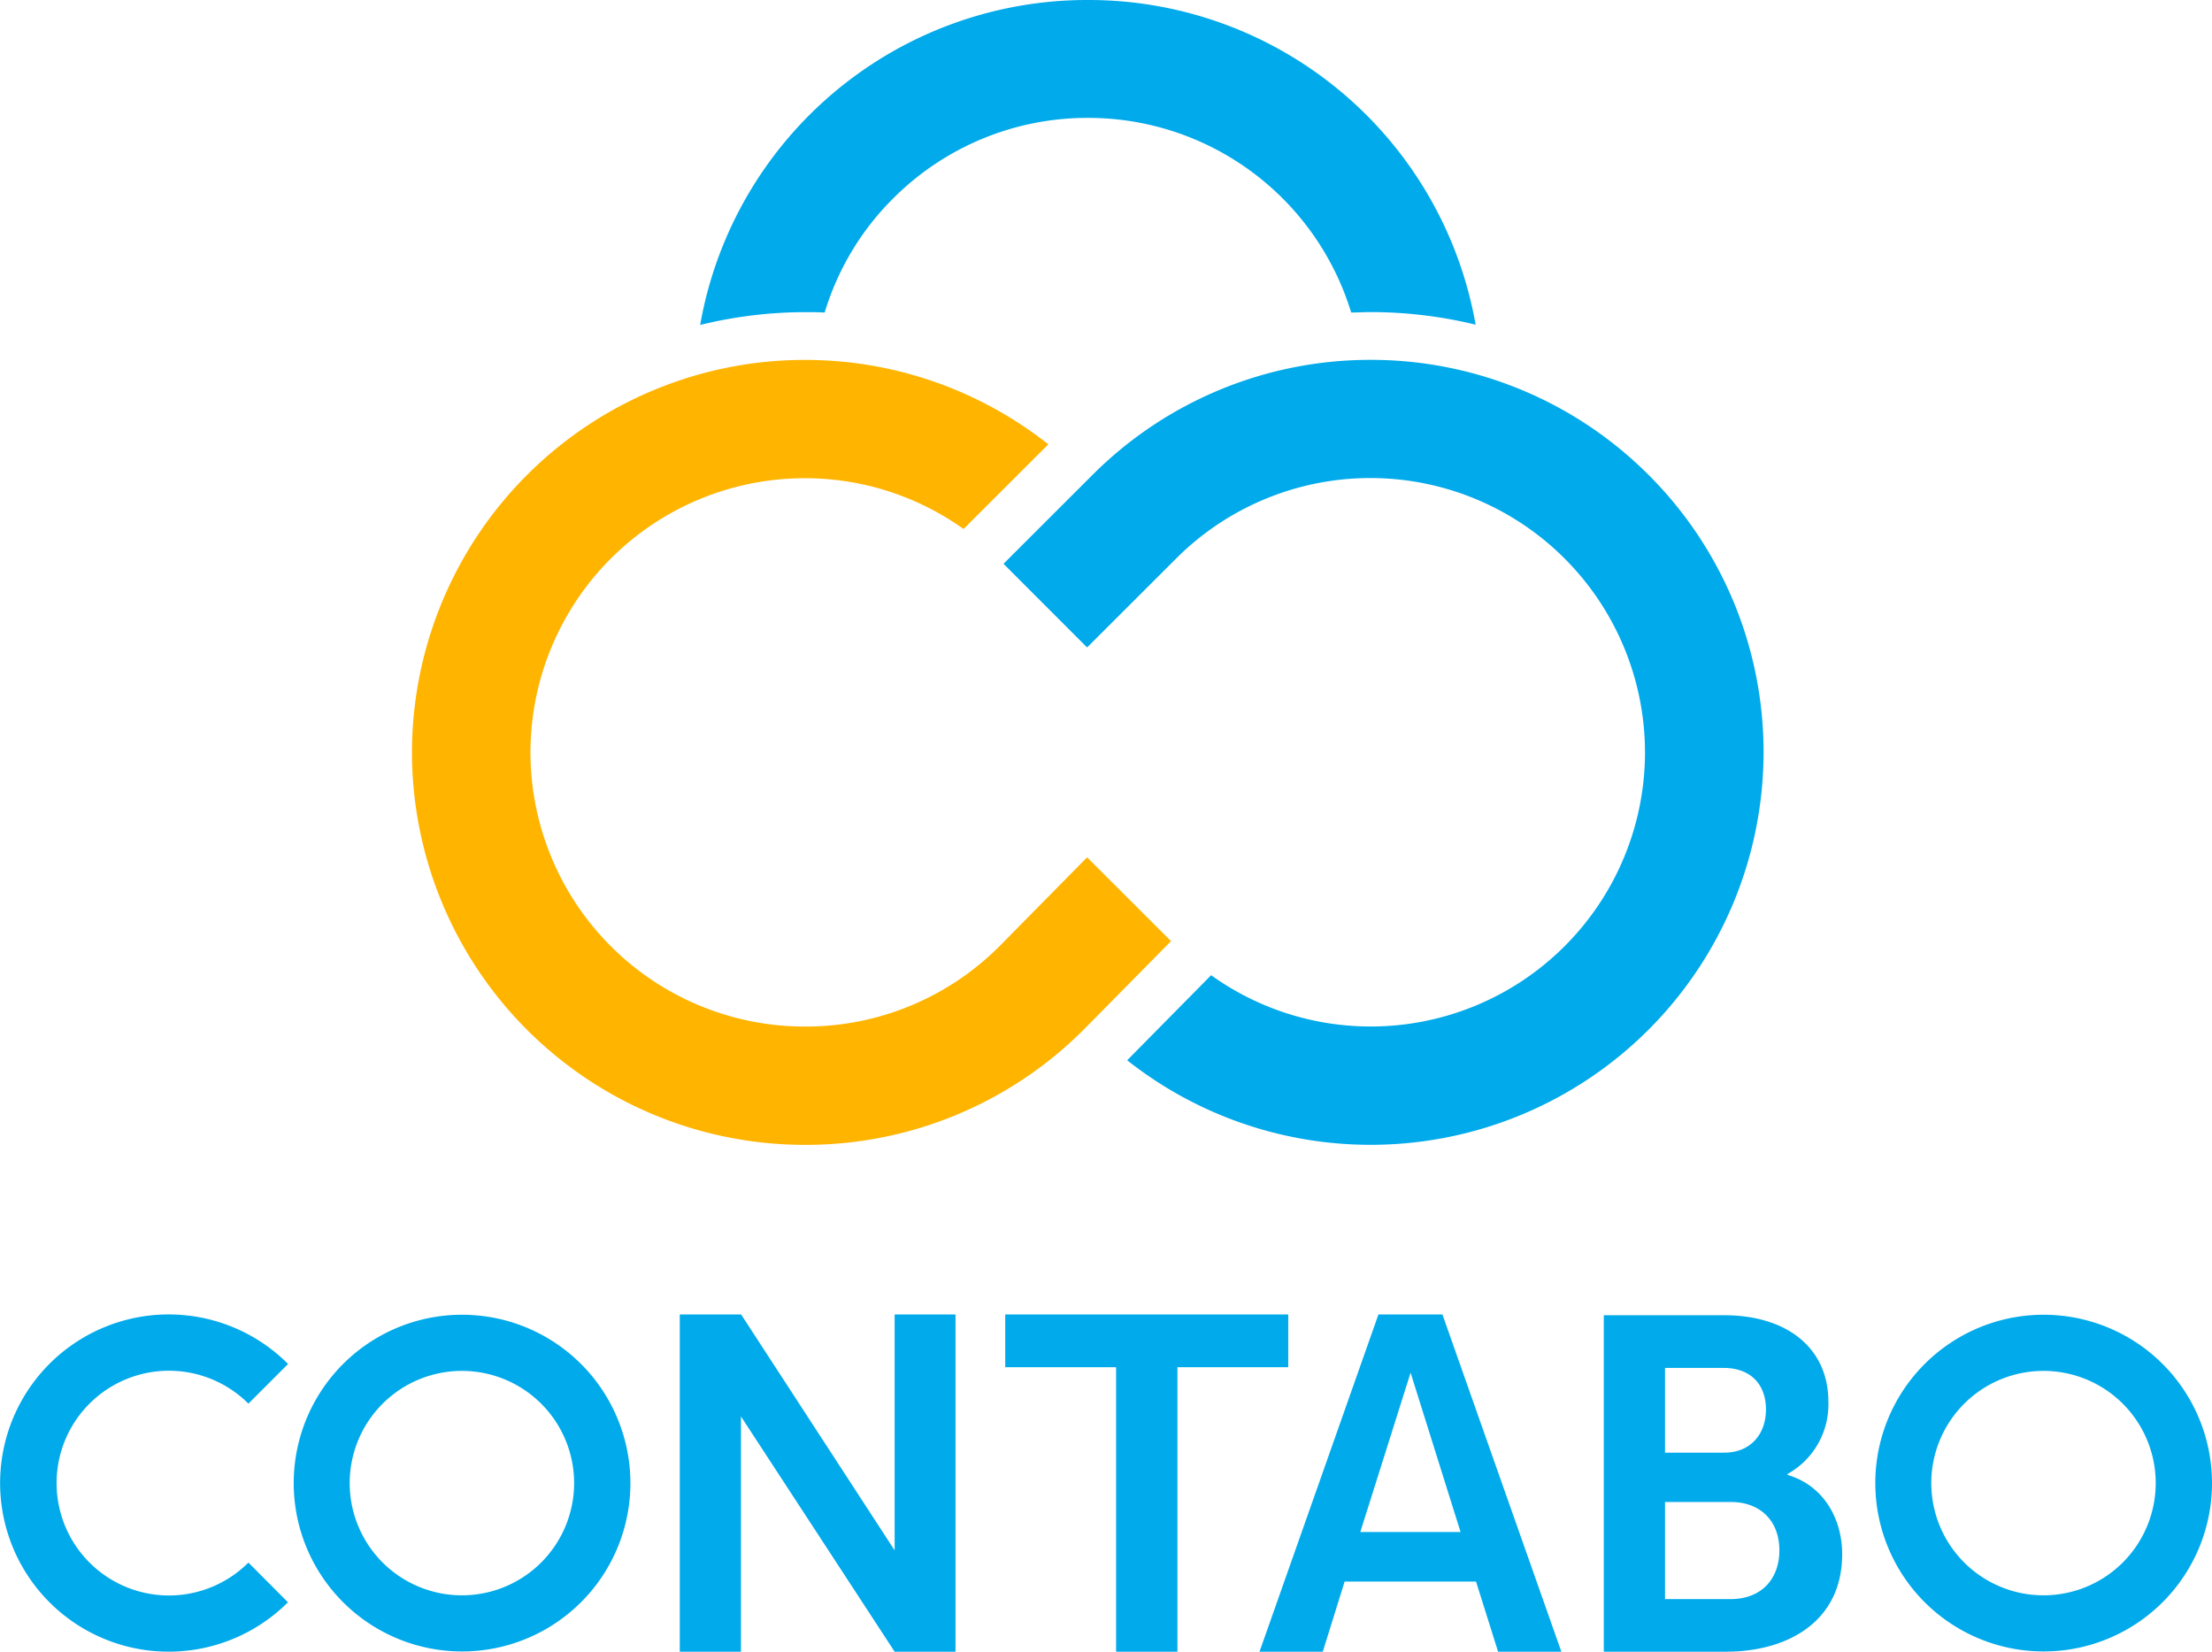 <svg id="Ebene_1" data-name="Ebene 1" xmlns="http://www.w3.org/2000/svg" viewBox="0 0 425.2 317.48"><defs><style>.cls-1{fill:#00aaeb;}.cls-2{fill:#ffb400;}</style></defs><path class="cls-1" d="M308.32,252.81h23.17c11.68,0,20,6,20,16.67a15.29,15.29,0,0,1-7.85,13.84v.18c7.12,2.1,10.5,8.66,10.5,15.22,0,12.93-10.4,18.76-22.36,18.76H308.32Zm23.17,26.41c5.11,0,8-3.64,8-8.29s-2.74-8-8.21-8H320.09v16.3Zm1.19,28.15c6,0,9.39-3.92,9.39-9.38s-3.46-9.29-9.39-9.29H320.09v18.67Z" transform="translate(-0.03)"/><path class="cls-1" d="M288,317.48h12.16l-22.86-64.82H265l-22.86,64.82h12.16L258.5,304h25.26Zm-26.49-23,9.67-30.63,9.61,30.63Z" transform="translate(-0.03)"/><path class="cls-1" d="M214.57,262.8H193.26V252.66h54.4V262.8h-21.3v54.68H214.57Z" transform="translate(-0.03)"/><path class="cls-1" d="M130.7,252.66h11.79L172,298V252.66h11.7v64.82H172l-29.54-45.22v45.22H130.7Z" transform="translate(-0.03)"/><path class="cls-1" d="M111.7,262.16a32.36,32.36,0,1,0,9.51,22.91A32.42,32.42,0,0,0,111.7,262.16Zm-7.65,38.19a21.57,21.57,0,1,1,6.34-15.28A21.59,21.59,0,0,1,104.05,300.35Z" transform="translate(-0.03)"/><path class="cls-1" d="M47.78,300.35a21.6,21.6,0,1,1,0-30.55l0,0,7.6-7.6,0-.05,0,0a32.41,32.41,0,1,0,0,45.83Z" transform="translate(-0.03)"/><path class="cls-1" d="M415.72,262.16a32.36,32.36,0,1,0,9.51,22.91A32.4,32.4,0,0,0,415.72,262.16Zm-7.65,38.19a21.57,21.57,0,1,1,6.34-15.28A21.59,21.59,0,0,1,408.07,300.35Z" transform="translate(-0.03)"/><path class="cls-1" d="M316.91,91.27a75.39,75.39,0,0,0-53.37-22.1h-.11a75.43,75.43,0,0,0-53.38,22.1l-17.12,17.1L209,124.45l17.13-17.11a52.79,52.79,0,0,1,90.11,37.27h0a52.73,52.73,0,0,1-52.78,52.7h0a52.6,52.6,0,0,1-30.62-9.86l-16.14,16.35a75.43,75.43,0,0,0,46.71,16.25h.11a75.52,75.52,0,0,0,75.51-75.39v-.11A75.22,75.22,0,0,0,316.91,91.27Z" transform="translate(-0.03)"/><path class="cls-2" d="M192.14,181.89a52.59,52.59,0,0,1-37.32,15.43h0A52.73,52.73,0,0,1,102,144.62h0a52.73,52.73,0,0,1,52.78-52.7h0a52.49,52.49,0,0,1,30.47,9.76l16.3-16.27a75.41,75.41,0,0,0-46.72-16.23h-.11a75.51,75.51,0,0,0-75.5,75.38v.06h0v.06a75.51,75.51,0,0,0,75.5,75.38h.11A75.43,75.43,0,0,0,208.25,198c1.06-1.06,16.88-17.1,16.88-17.1L209,164.79Z" transform="translate(-0.03)"/><path class="cls-1" d="M154.76,60h.11c1.23,0,2.45,0,3.68.08a52.18,52.18,0,0,1,13.23-22,52.72,52.72,0,0,1,37.37-15.42h0a52.84,52.84,0,0,1,50.61,37.41c1.22,0,2.45-.08,3.67-.08h.11a85.16,85.16,0,0,1,20.14,2.42A75.52,75.52,0,0,0,209.21,0h-.11a75.52,75.52,0,0,0-74.48,62.46A85.22,85.22,0,0,1,154.76,60Z" transform="translate(-0.03)"/></svg>